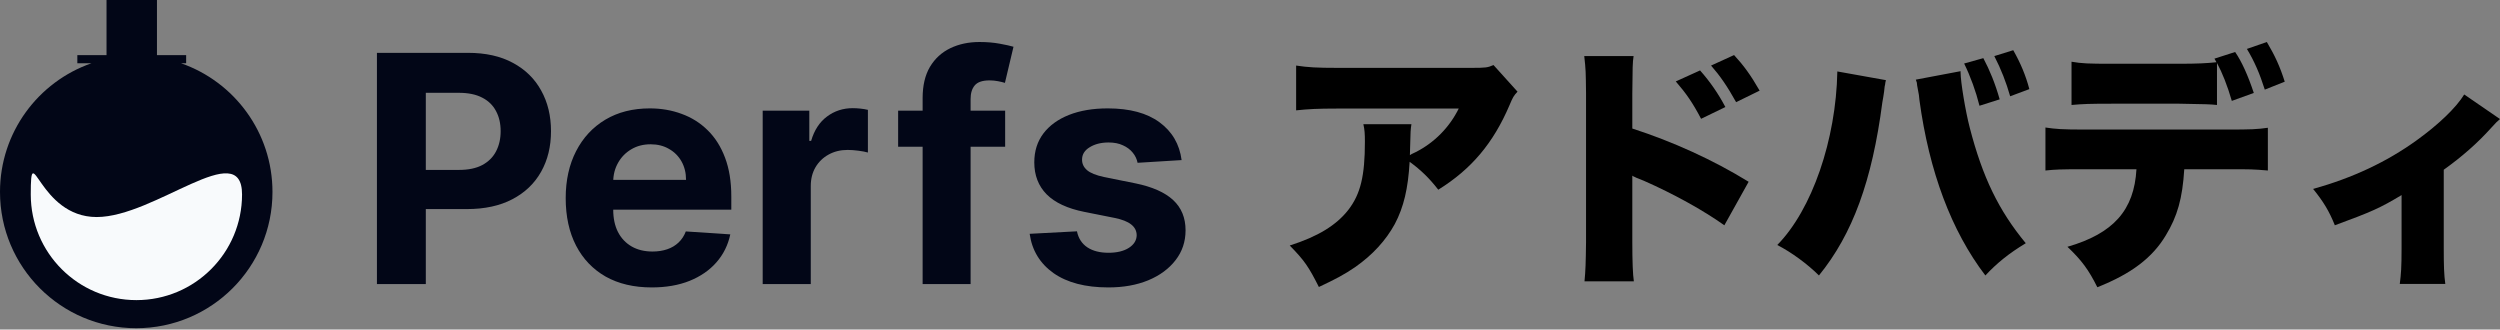 <svg width="440" height="58" viewBox="0 0 440 58" fill="none" xmlns="http://www.w3.org/2000/svg">
<rect x="0" y="0" width="440" height="58" fill="#808080" stroke="none"/>
<path d="M262.855 11.448L267.085 16.134C266.41 16.855 266.275 17.08 265.69 18.476C262.81 25.234 258.94 29.785 253.136 33.389C251.561 31.362 250.076 29.92 248.096 28.478C247.827 33.164 247.062 36.453 245.487 39.426C243.912 42.309 241.572 44.877 238.467 47.04C236.623 48.301 235.093 49.112 232.123 50.509C230.323 46.95 229.603 45.869 226.994 43.211C231.943 41.634 235.183 39.651 237.298 36.948C239.457 34.155 240.222 30.956 240.222 24.964C240.222 23.522 240.177 22.846 239.952 21.855H248.411C248.276 22.756 248.231 23.162 248.186 25.73C248.186 25.775 248.141 26.856 248.141 27.307C248.411 27.127 248.411 27.127 249.176 26.766C252.461 25.099 255.116 22.396 256.736 19.107H235.273C231.853 19.107 230.278 19.197 228.119 19.422V11.538C230.188 11.854 231.718 11.944 235.408 11.944H258.985C261.505 11.944 261.82 11.899 262.855 11.448Z" fill="black"/>
<path d="M287.557 49.518H278.873C279.053 47.626 279.098 46.319 279.143 42.625V16.404C279.098 12.529 279.098 12.304 278.828 9.871H287.512C287.332 11.043 287.332 11.764 287.287 16.449V22.621C294.397 24.919 301.461 28.118 307.76 31.992L303.486 39.651C299.751 36.993 294.532 34.11 289.312 31.812C287.962 31.271 287.827 31.226 287.692 31.136C287.557 31.091 287.467 31.046 287.287 30.911V42.625C287.287 45.959 287.377 48.346 287.557 49.518ZM294.937 14.332L299.211 12.394C300.966 14.377 302.406 16.449 303.666 18.837L299.391 20.909C297.906 18.071 296.736 16.404 294.937 14.332ZM301.146 11.538L305.196 9.691C306.86 11.493 308.12 13.205 309.695 15.953L305.556 17.981C303.981 15.143 302.721 13.34 301.146 11.538Z" fill="black"/>
<path d="M323.372 12.575L331.921 14.106C331.831 14.422 331.786 14.737 331.786 14.827C331.741 14.962 331.651 15.413 331.606 16.089L331.471 16.99L331.291 18.026C329.491 31.812 326.072 41.183 320.132 48.482C318.153 46.499 315.273 44.382 312.798 43.12C318.917 36.903 323.147 24.604 323.372 12.575ZM337.186 14.016L345.06 12.529C345.06 12.575 345.06 12.62 345.06 12.71C345.06 14.377 345.915 19.558 346.68 22.486C348.929 31.181 351.764 37.038 356.534 42.805C353.564 44.607 351.539 46.229 349.424 48.482C343.44 40.642 339.525 30.19 337.815 17.575C337.77 17.125 337.726 16.809 337.726 16.719L337.411 15.007L337.366 14.557C337.366 14.557 337.276 14.287 337.186 14.016ZM345.69 11.178L349.064 10.232C350.189 12.349 351.134 14.647 351.944 17.485L348.389 18.612C347.759 16.089 346.815 13.476 345.69 11.178ZM357.164 15.683L353.789 16.945C353.114 14.557 352.169 12.124 350.999 9.871L354.329 8.835C355.634 11.133 356.534 13.295 357.164 15.683Z" fill="black"/>
<path d="M371.742 11.223H383.441C386.815 11.223 388.345 11.133 390.1 10.953C389.965 10.682 389.92 10.637 389.74 10.322L393.385 9.15C394.555 10.863 395.635 13.25 396.669 16.359L392.8 17.756C391.99 14.962 391.09 12.755 390.19 11.088V18.476C388.84 18.341 388.57 18.341 383.576 18.251H371.607C367.782 18.251 366.568 18.296 364.588 18.476V10.863C366.433 11.178 367.512 11.223 371.742 11.223ZM392.125 29.785H384.431C384.116 34.921 383.216 38.075 381.191 41.408C378.851 45.328 375.162 48.166 369.132 50.554C367.602 47.49 366.388 45.824 363.868 43.436C371.967 41.093 375.612 36.993 376.017 29.785H366.793C362.653 29.785 361.663 29.83 359.998 30.01V22.441C361.753 22.711 362.968 22.802 366.928 22.802H391.99C396.13 22.802 397.299 22.756 399.144 22.486V30.01C396.489 29.785 396.174 29.785 392.125 29.785ZM402.114 14.377L398.604 15.773C397.704 12.935 396.759 10.772 395.455 8.61L398.964 7.393C400.404 9.826 401.259 11.673 402.114 14.377Z" fill="black"/>
<path d="M433.701 16.629L440 20.954C439.415 21.45 439.415 21.45 438.425 22.531C435.995 25.234 433.251 27.622 430.101 29.875V43.751C430.101 46.68 430.146 48.346 430.371 49.968H422.362C422.587 48.211 422.677 47.04 422.677 43.751V34.335C418.852 36.633 417.412 37.264 410.933 39.651C409.943 37.173 408.908 35.461 407.108 33.254C414.038 31.317 420.022 28.523 425.331 24.694C429.156 21.945 432.306 18.927 433.701 16.629Z" fill="black"/>
<path d="M66.34 49.991V9.301H82.393C85.48 9.301 88.109 9.89 90.281 11.069C92.453 12.235 94.109 13.857 95.248 15.937C96.4 18.003 96.977 20.387 96.977 23.089C96.977 25.791 96.394 28.176 95.228 30.242C94.063 32.308 92.374 33.917 90.162 35.07C87.963 36.222 85.301 36.798 82.175 36.798H71.943V29.904H80.784C82.44 29.904 83.804 29.619 84.877 29.05C85.963 28.467 86.771 27.666 87.301 26.646C87.844 25.613 88.115 24.427 88.115 23.089C88.115 21.738 87.844 20.559 87.301 19.553C86.771 18.533 85.963 17.745 84.877 17.188C83.791 16.619 82.413 16.334 80.744 16.334H74.943V49.991H66.34Z" fill="#020617"/>
<path d="M114.703 50.587C111.564 50.587 108.861 49.951 106.596 48.68C104.345 47.395 102.61 45.58 101.391 43.236C100.172 40.878 99.563 38.09 99.563 34.871C99.563 31.732 100.172 28.977 101.391 26.606C102.61 24.235 104.325 22.387 106.537 21.063C108.762 19.738 111.371 19.076 114.365 19.076C116.378 19.076 118.253 19.4 119.988 20.049C121.736 20.685 123.259 21.646 124.557 22.93C125.869 24.215 126.889 25.831 127.617 27.778C128.346 29.712 128.71 31.977 128.71 34.573V36.898H102.941V31.653H120.743C120.743 30.434 120.478 29.355 119.948 28.414C119.418 27.474 118.683 26.738 117.743 26.209C116.815 25.666 115.736 25.394 114.504 25.394C113.219 25.394 112.08 25.692 111.087 26.288C110.107 26.871 109.338 27.659 108.782 28.652C108.226 29.633 107.941 30.725 107.928 31.931V36.918C107.928 38.428 108.206 39.732 108.762 40.832C109.332 41.931 110.133 42.779 111.166 43.375C112.199 43.971 113.425 44.269 114.842 44.269C115.782 44.269 116.643 44.136 117.425 43.872C118.206 43.607 118.875 43.209 119.431 42.679C119.988 42.15 120.412 41.501 120.703 40.732L128.531 41.249C128.134 43.13 127.319 44.772 126.087 46.176C124.869 47.567 123.292 48.653 121.359 49.435C119.438 50.203 117.219 50.587 114.703 50.587Z" fill="#020617"/>
<path d="M134.233 49.991V19.473H142.439V24.798H142.757C143.313 22.904 144.247 21.473 145.558 20.506C146.87 19.526 148.38 19.036 150.088 19.036C150.512 19.036 150.969 19.063 151.459 19.116C151.949 19.169 152.38 19.241 152.751 19.334V26.844C152.353 26.725 151.803 26.619 151.101 26.526C150.399 26.434 149.757 26.387 149.174 26.387C147.929 26.387 146.817 26.659 145.836 27.202C144.869 27.732 144.101 28.474 143.532 29.427C142.975 30.381 142.697 31.48 142.697 32.725V49.991H134.233Z" fill="#020617"/>
<path d="M176.906 19.473V25.831H158.071V19.473H176.906ZM162.382 49.991V17.268C162.382 15.056 162.813 13.221 163.674 11.764C164.548 10.307 165.74 9.215 167.25 8.486C168.76 7.758 170.475 7.393 172.396 7.393C173.694 7.393 174.879 7.493 175.952 7.691C177.038 7.89 177.846 8.069 178.376 8.228L176.866 14.586C176.535 14.48 176.124 14.38 175.634 14.288C175.158 14.195 174.667 14.149 174.164 14.149C172.919 14.149 172.051 14.44 171.561 15.023C171.071 15.592 170.826 16.394 170.826 17.427V49.991H162.382Z" fill="#020617"/>
<path d="M207.964 28.176L200.215 28.652C200.082 27.99 199.798 27.394 199.361 26.864C198.923 26.321 198.347 25.891 197.632 25.573C196.93 25.242 196.089 25.076 195.109 25.076C193.797 25.076 192.691 25.354 191.791 25.911C190.89 26.454 190.44 27.182 190.44 28.096C190.44 28.825 190.731 29.441 191.314 29.944C191.897 30.447 192.897 30.851 194.314 31.156L199.837 32.269C202.804 32.878 205.016 33.858 206.473 35.209C207.93 36.56 208.659 38.335 208.659 40.534C208.659 42.534 208.069 44.289 206.891 45.799C205.725 47.309 204.122 48.488 202.083 49.335C200.056 50.17 197.718 50.587 195.069 50.587C191.029 50.587 187.81 49.746 185.413 48.064C183.029 46.368 181.631 44.064 181.221 41.15L189.546 40.712C189.797 41.944 190.407 42.885 191.373 43.534C192.34 44.17 193.579 44.487 195.089 44.487C196.572 44.487 197.764 44.203 198.665 43.633C199.579 43.05 200.043 42.302 200.056 41.388C200.043 40.62 199.718 39.991 199.082 39.501C198.447 38.997 197.466 38.613 196.142 38.348L190.857 37.295C187.877 36.699 185.658 35.666 184.201 34.196C182.757 32.725 182.035 30.851 182.035 28.573C182.035 26.613 182.565 24.924 183.625 23.507C184.698 22.089 186.201 20.997 188.135 20.228C190.082 19.46 192.36 19.076 194.97 19.076C198.824 19.076 201.857 19.89 204.069 21.52C206.295 23.149 207.593 25.368 207.964 28.176Z" fill="#020617"/>
<path d="M23.978 57.763C37.221 57.763 47.956 47.028 47.956 33.785C47.956 23.309 41.237 14.404 31.874 11.139H32.762V9.7H27.625V0H18.749V9.7H13.612V11.139H16.082C6.719 14.404 0 23.309 0 33.785C0 47.028 10.736 57.763 23.978 57.763Z" fill="#020617"/>
<path d="M5.415 34.228C5.415 44.496 13.739 52.82 24.008 52.82C34.276 52.82 42.6 44.496 42.6 34.228C42.6 23.959 27.282 38.199 17.013 38.199C6.745 38.199 5.415 23.959 5.415 34.228Z" fill="#F8FAFC"/>
</svg>
